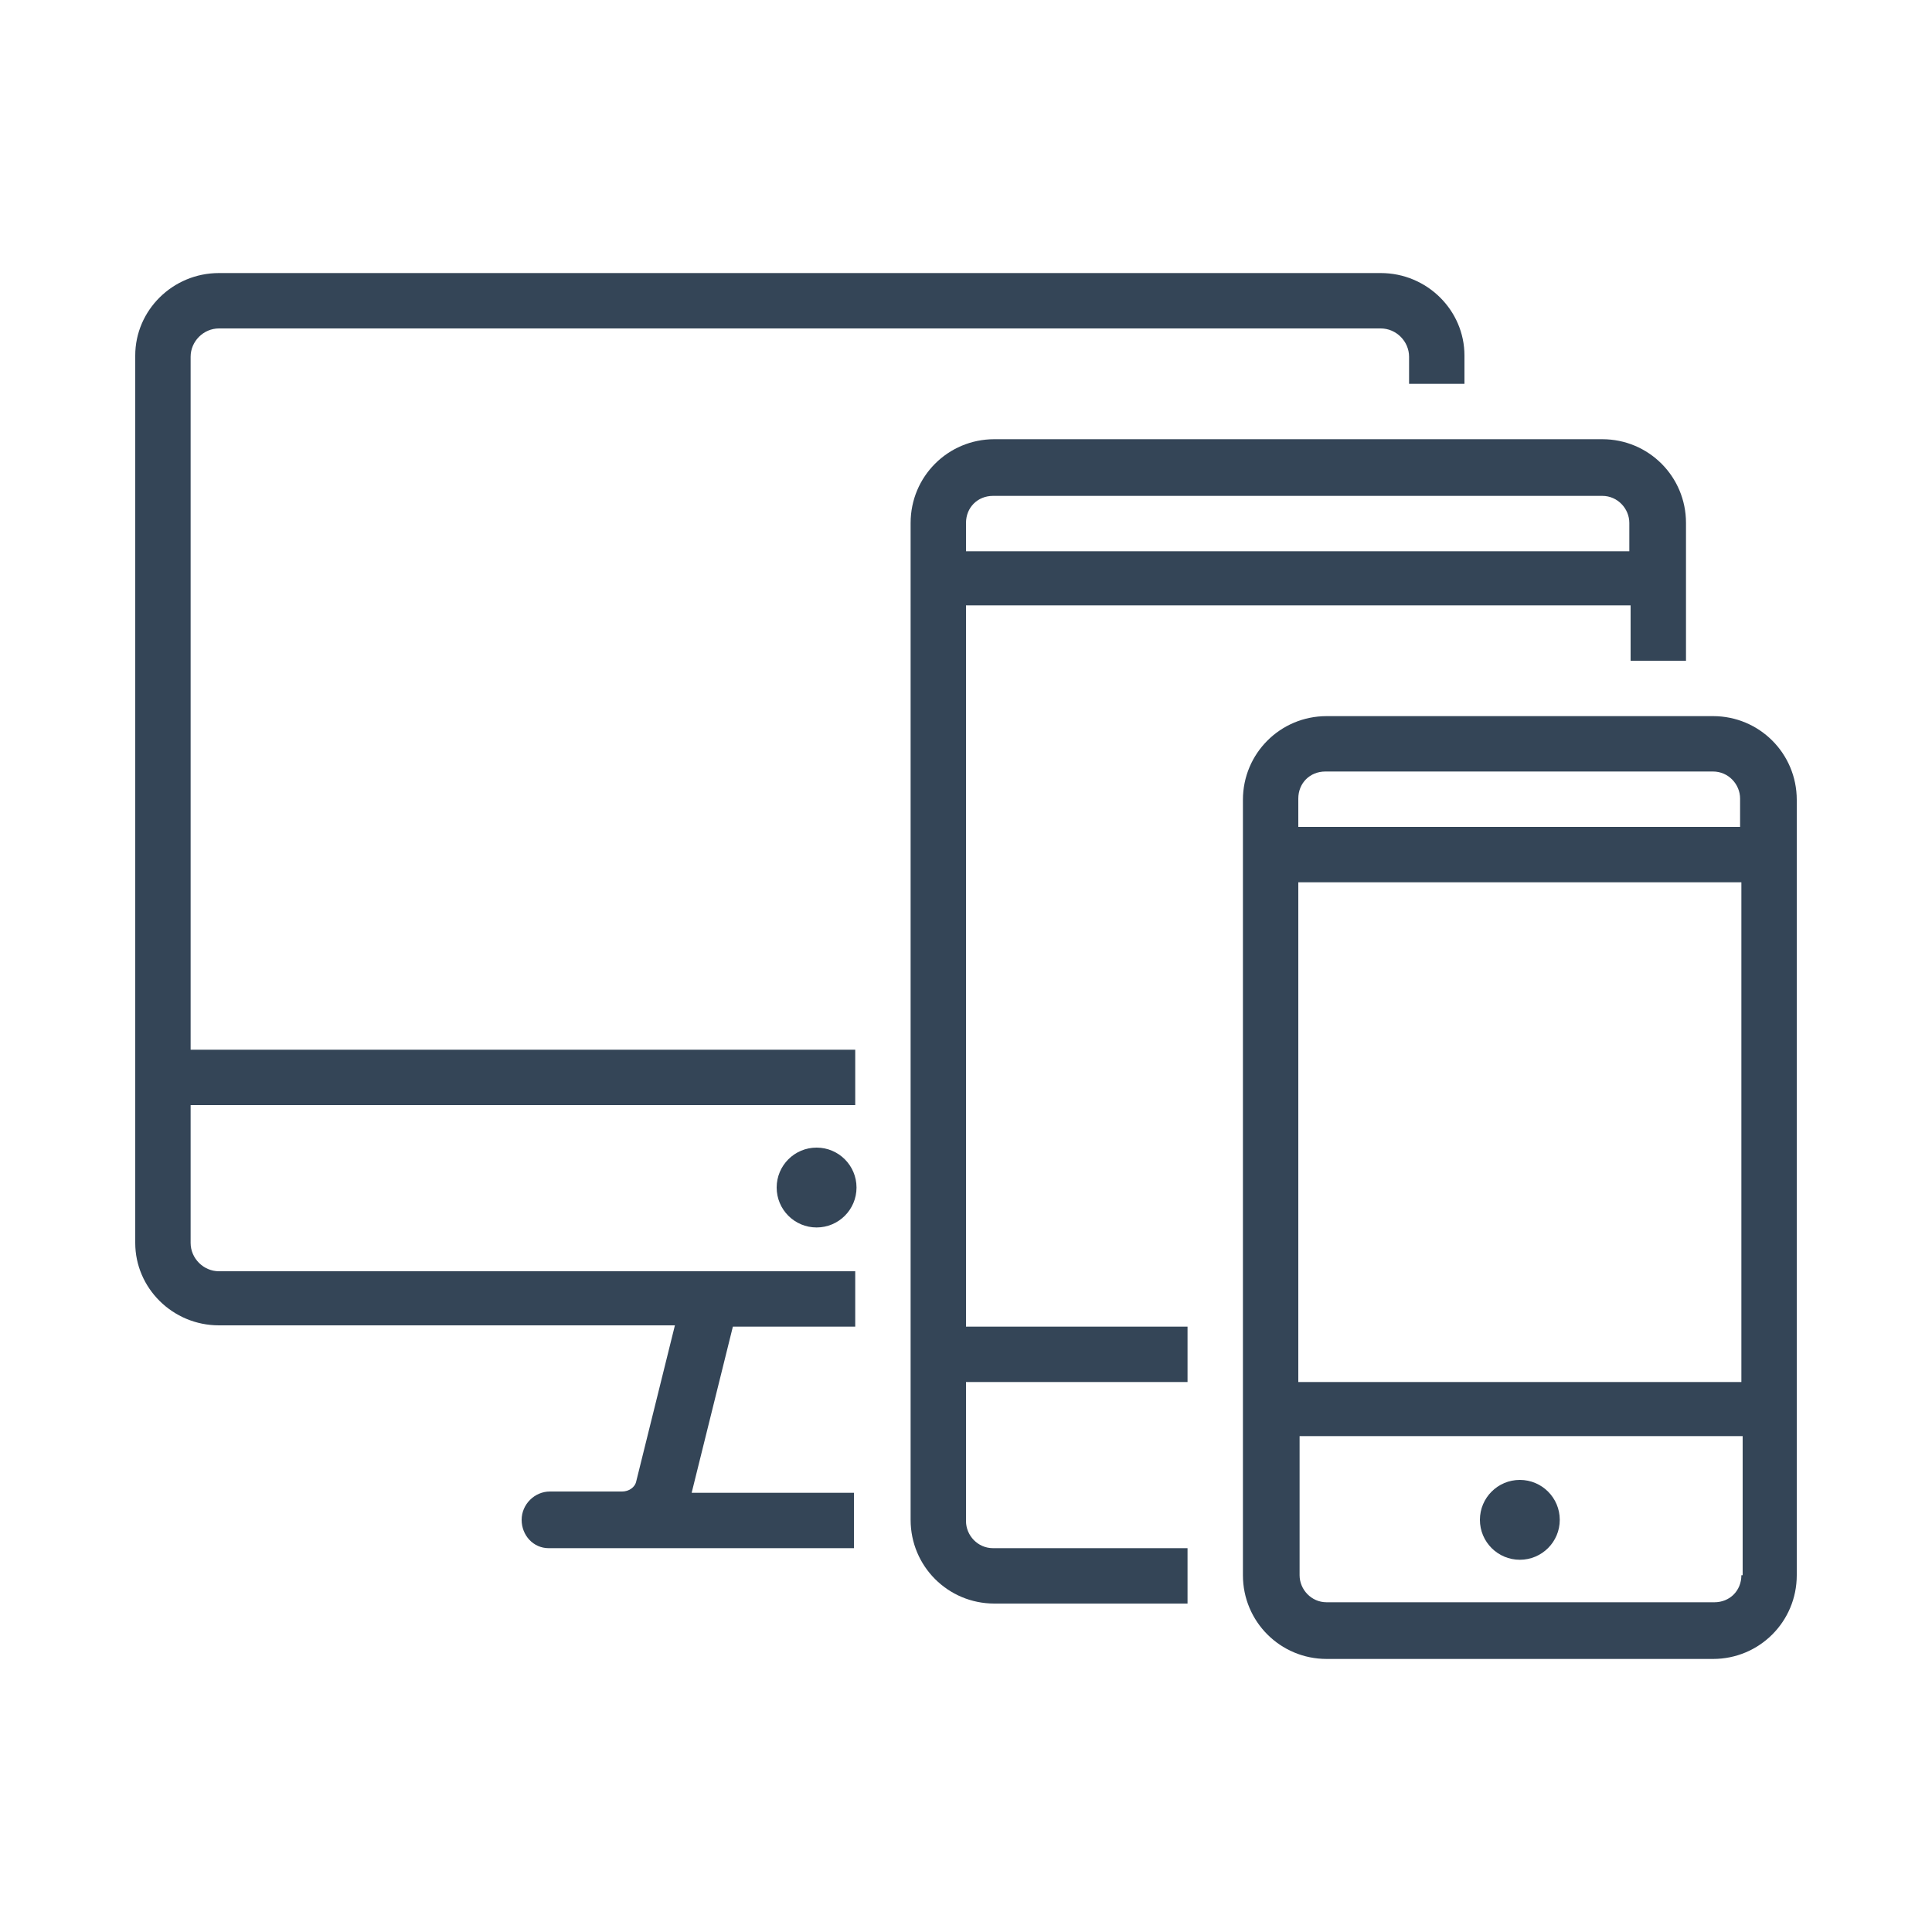 <?xml version="1.0" encoding="utf-8"?>
<!-- Generator: Adobe Illustrator 25.4.1, SVG Export Plug-In . SVG Version: 6.00 Build 0)  -->
<!DOCTYPE svg PUBLIC "-//W3C//DTD SVG 1.1//EN" "http://www.w3.org/Graphics/SVG/1.1/DTD/svg11.dtd">
<svg version="1.1" xmlns:x="http://ns.adobe.com/Extensibility/1.0/" xmlns:i="http://ns.adobe.com/AdobeIllustrator/10.0/" xmlns:graph="http://ns.adobe.com/Graphs/1.0/"
	 xmlns="http://www.w3.org/2000/svg" xmlns:xlink="http://www.w3.org/1999/xlink" x="0px" y="0px" viewBox="0 0 150 150"
	 style="enable-background:new 0 0 150 150;" xml:space="preserve">
<style type="text/css">
	.st0{fill:#344557;}
	.st1{fill:none;stroke:#000000;stroke-miterlimit:10;}
</style>
<g id="Camada_1">
	<g>
		<g>
			<g>
				<path class="st0" d="M113.7,29.8v-2.2c0-3.5-2.9-6.4-6.5-6.4H17c-3.6,0-6.5,2.9-6.5,6.4v68.9c0,3.5,2.9,6.4,6.5,6.4h35.4
					l-3,12.1c-0.1,0.5-0.6,0.8-1.1,0.8h-5.6c-1.2,0-2.2,1-2.2,2.2c0,1.2,0.9,2.2,2.1,2.2h23.7v-4.3H53.7l3.2-12.9h9.5v-4.3H17
					c-1.2,0-2.2-1-2.2-2.2V85.8h51.6v-4.3H14.8V27.7c0-1.2,1-2.2,2.2-2.2h90.2c1.2,0,2.2,1,2.2,2.2v2.1H113.7z"/>
				<path class="st0" d="M130.9,51.3V40.6c0-3.6-2.9-6.5-6.5-6.5H77.2c-3.6,0-6.5,2.9-6.5,6.5V118c0,3.6,2.9,6.5,6.5,6.5h15v-4.3
					H77.1c-1.2,0-2.1-1-2.1-2.1v-10.8h17.2V103H75V47h51.6v4.3H130.9z M75,40.6c0-1.2,0.9-2.1,2.1-2.1h47.3c1.2,0,2.1,1,2.1,2.1v2.2
					H75V40.6z"/>
				<circle class="st0" cx="118" cy="118" r="3.1">
				</circle>
				<circle class="st0" cx="63.4" cy="92.2" r="3.1">
				</circle>
				<path class="st0" d="M133,55.6H103c-3.6,0-6.5,2.9-6.5,6.5v60.2c0,3.6,2.9,6.5,6.5,6.5H133c3.6,0,6.5-2.9,6.5-6.5V62.1
					C139.5,58.5,136.6,55.6,133,55.6z M135.2,122.3c0,1.2-0.9,2.1-2.1,2.1h-30.1c-1.2,0-2.1-1-2.1-2.1v-10.8h34.4V122.3z
					 M135.2,107.3h-34.4V68.5h34.4V107.3z M135.2,64.2h-34.4v-2.2c0-1.2,0.9-2.1,2.1-2.1h30.1c1.2,0,2.1,1,2.1,2.1V64.2z"/>
			</g>
		</g>
	</g>
</g>
<g id="Camada_3">
</g>
</svg>
